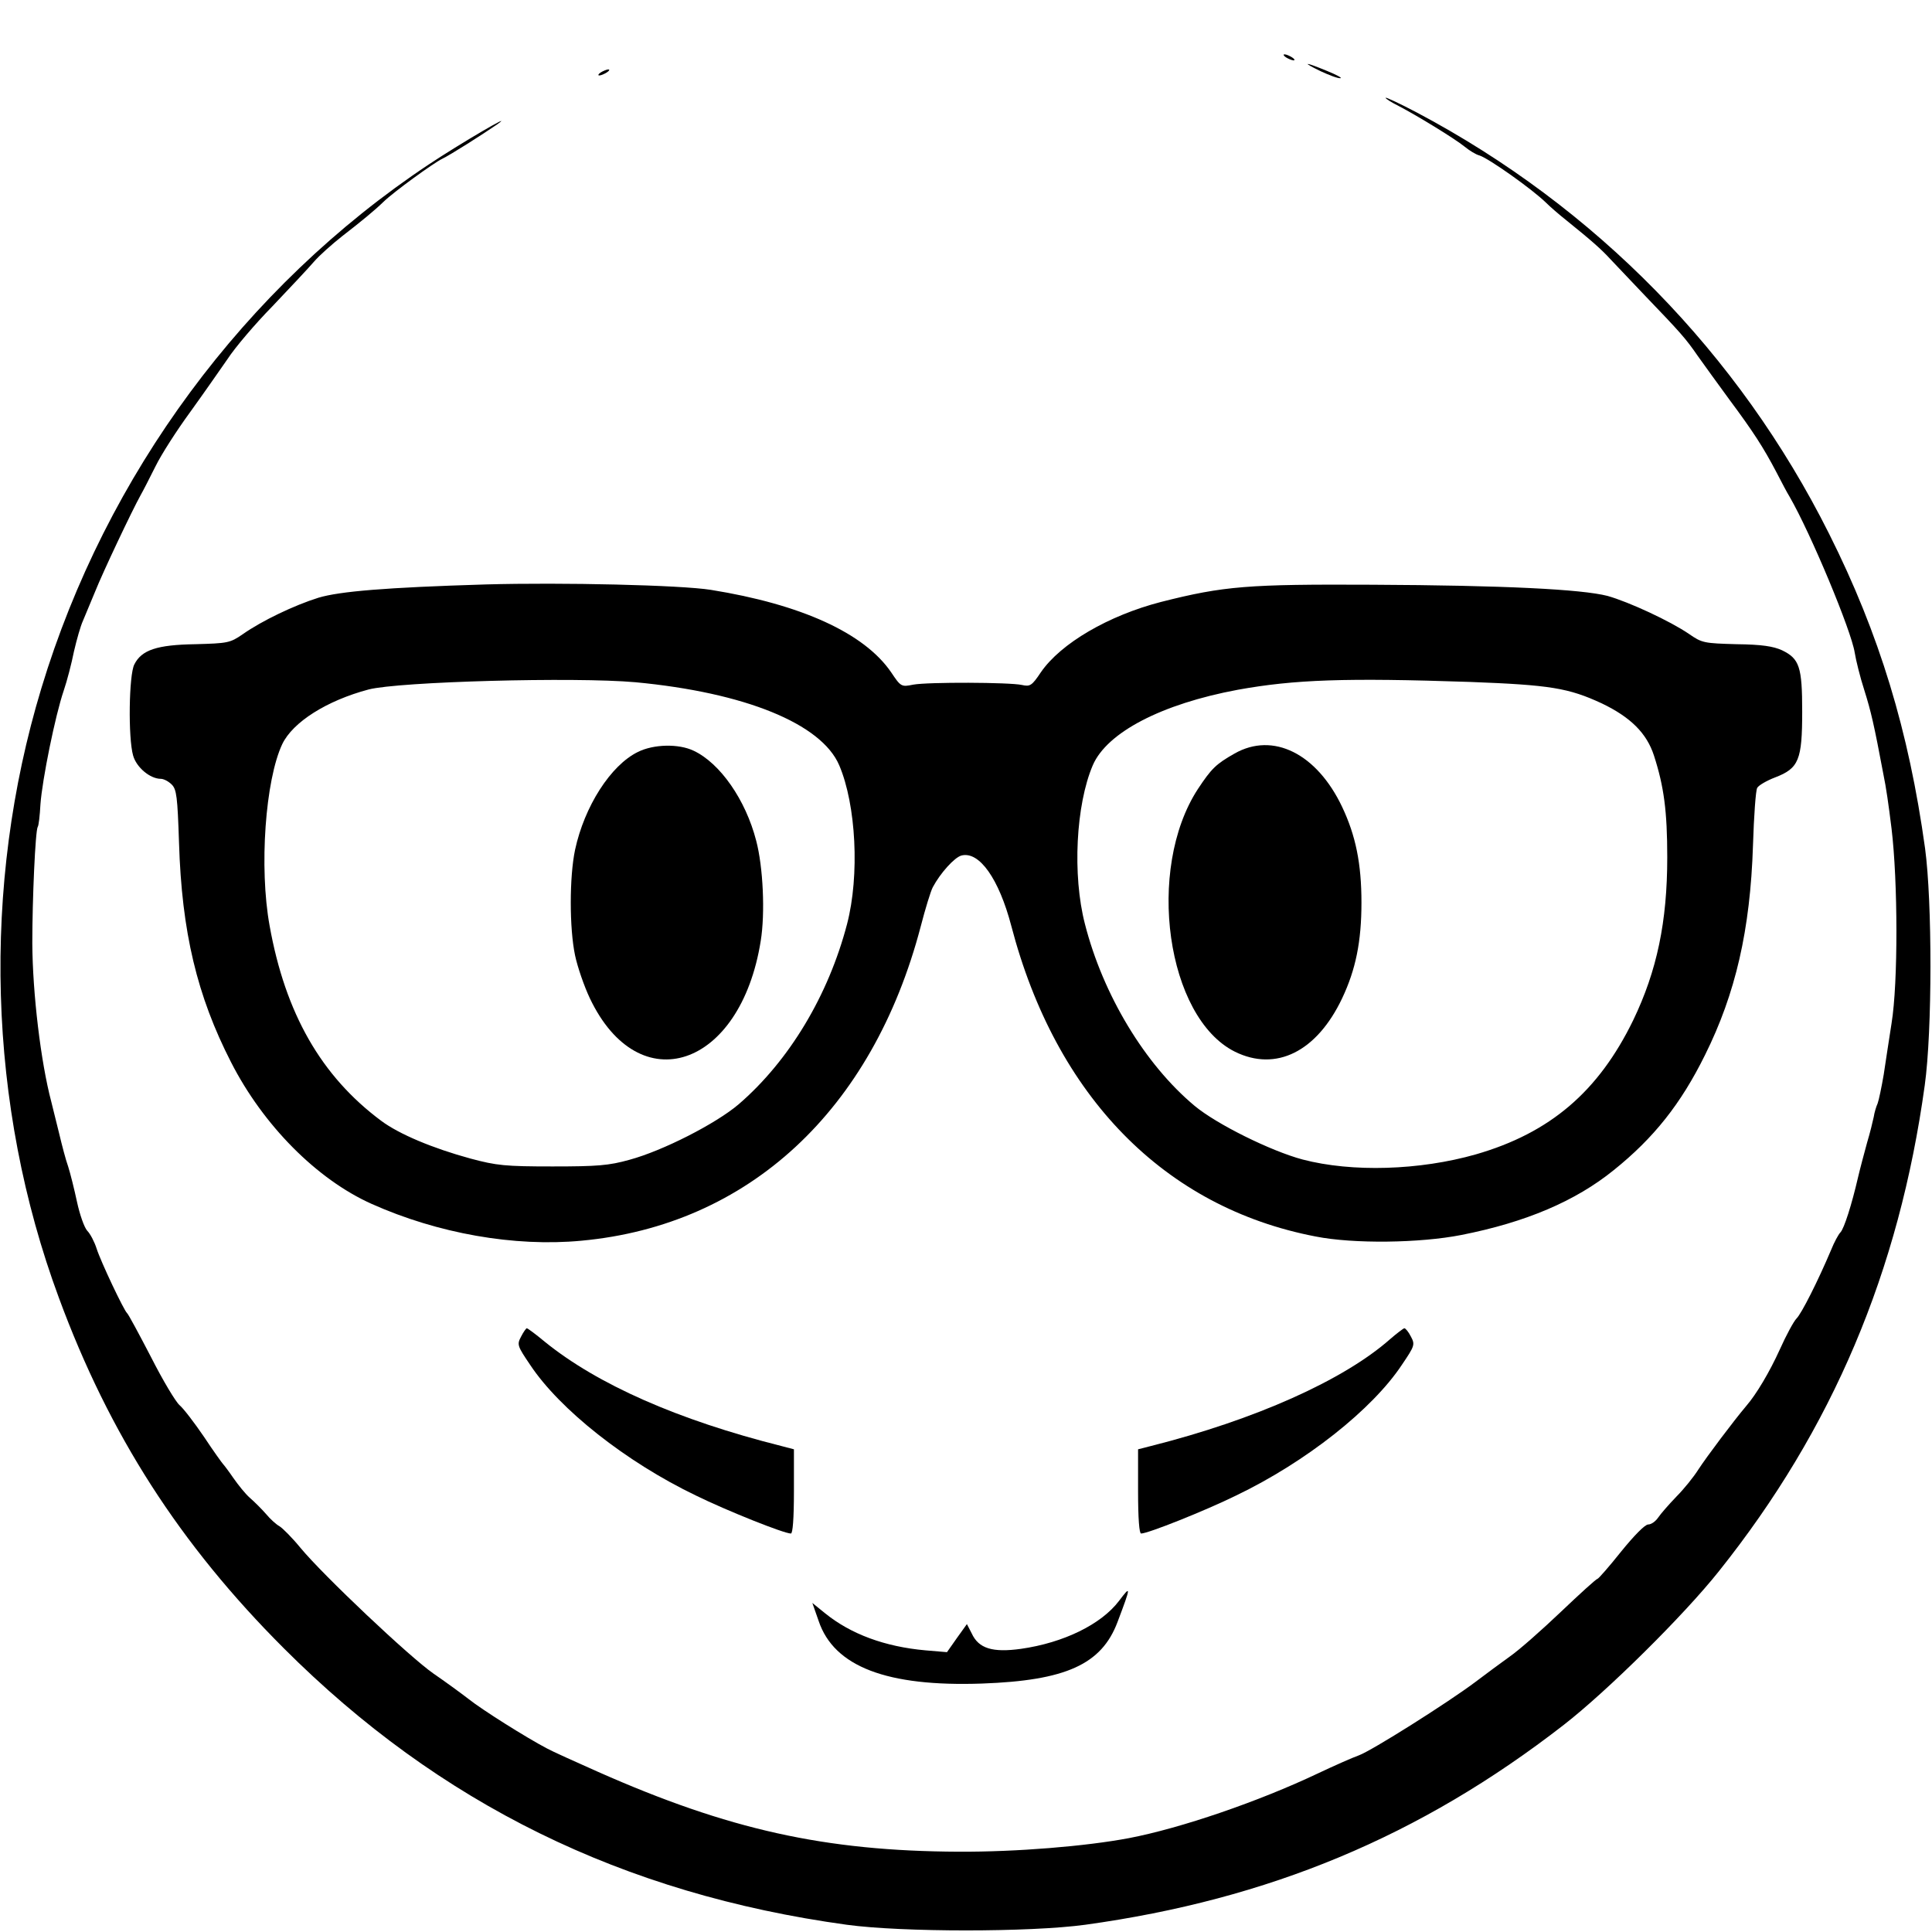 <?xml version="1.0" standalone="no"?>
<!DOCTYPE svg PUBLIC "-//W3C//DTD SVG 20010904//EN"
 "http://www.w3.org/TR/2001/REC-SVG-20010904/DTD/svg10.dtd">
<svg version="1.0" xmlns="http://www.w3.org/2000/svg"
 width="640pt" height="640pt" viewBox="0 0 640 640"
 preserveAspectRatio="xMidYMid meet">
<g transform="translate(0,640) scale(0.1,-0.1)"
fill="#000000" stroke="none">
<path d="M4260 6210 c8 -5 20 -10 25 -10 6 0 3 5 -5 10 -8 5 -19 10 -25 10 -5
0 -3 -5 5 -10z"/>
<path d="M4375 6164 c28 -13 57 -24 65 -23 8 0 -12 11 -44 24 -75 31 -87 31
-21 -1z"/>
<path d="M1990 6160 c-8 -5 -10 -10 -5 -10 6 0 17 5 25 10 8 5 11 10 5 10 -5
0 -17 -5 -25 -10z"/>
<path d="M4590 6076 c0 -3 19 -15 43 -27 58 -30 186 -108 219 -135 16 -13 37
-26 49 -29 31 -10 174 -111 221 -157 13 -13 43 -39 67 -58 83 -67 115 -95 147
-130 18 -19 68 -72 111 -117 121 -126 137 -144 177 -202 21 -29 68 -95 105
-145 78 -105 112 -157 156 -241 17 -33 36 -69 43 -80 71 -123 205 -445 216
-517 4 -25 18 -82 32 -125 22 -70 32 -113 63 -278 9 -43 17 -99 27 -180 21
-174 22 -510 0 -645 -8 -52 -20 -129 -26 -170 -7 -41 -16 -84 -20 -95 -5 -11
-11 -31 -13 -45 -3 -14 -12 -52 -22 -85 -9 -33 -23 -85 -30 -115 -21 -91 -46
-169 -58 -182 -7 -7 -21 -33 -31 -58 -44 -104 -98 -211 -115 -228 -9 -9 -34
-55 -55 -102 -34 -75 -78 -149 -111 -187 -43 -51 -131 -168 -159 -211 -15 -24
-48 -65 -73 -90 -25 -26 -52 -57 -60 -69 -9 -13 -23 -23 -33 -23 -11 0 -47
-37 -90 -90 -39 -49 -75 -90 -78 -90 -4 0 -59 -50 -122 -110 -63 -60 -139
-127 -168 -147 -29 -21 -81 -59 -115 -85 -92 -69 -344 -228 -386 -243 -20 -7
-81 -34 -136 -60 -196 -93 -453 -181 -625 -214 -143 -27 -373 -46 -565 -45
-442 2 -762 73 -1195 265 -74 33 -150 67 -168 77 -67 35 -215 128 -260 164
-26 20 -78 58 -116 84 -78 54 -365 325 -441 417 -27 33 -59 65 -69 71 -11 6
-31 24 -45 41 -14 16 -38 40 -53 53 -15 13 -39 43 -55 66 -15 22 -31 43 -34
46 -3 3 -32 43 -63 90 -32 47 -68 94 -81 105 -13 11 -56 83 -95 160 -40 77
-75 142 -79 145 -10 8 -87 170 -101 214 -7 22 -21 49 -31 59 -10 11 -25 54
-34 96 -9 42 -22 94 -29 116 -8 22 -21 72 -30 110 -10 39 -21 86 -26 105 -35
132 -62 359 -63 525 0 146 10 373 18 386 3 3 7 37 9 75 6 82 49 294 77 376 11
32 26 90 34 130 9 39 22 85 30 102 7 17 25 60 40 96 25 63 123 270 151 320 8
14 30 57 49 95 19 39 71 120 115 180 44 61 99 140 124 176 24 37 91 116 149
175 57 60 119 126 137 147 18 21 61 59 94 85 62 48 106 84 137 114 34 33 165
128 194 142 27 13 131 79 182 114 66 47 -125 -65 -227 -133 -609 -405 -1069
-1027 -1283 -1735 -199 -657 -178 -1382 58 -2019 167 -453 401 -817 745 -1161
515 -515 1123 -814 1865 -916 183 -25 607 -25 790 0 608 84 1110 293 1585 662
143 111 398 363 514 509 376 471 597 993 682 1610 25 180 25 607 1 785 -54
389 -151 709 -318 1042 -299 597 -774 1082 -1365 1395 -57 30 -104 52 -104 49z"/>
<path d="M1610 4464 c-333 -10 -485 -23 -555 -44 -80 -25 -187 -76 -251 -121
-42 -29 -50 -30 -157 -33 -127 -2 -178 -19 -202 -67 -18 -34 -21 -243 -4 -302
11 -39 56 -77 92 -77 9 0 25 -8 36 -19 16 -16 19 -41 24 -192 9 -297 60 -508
172 -727 107 -210 285 -389 466 -470 219 -98 473 -143 695 -122 553 51 964
431 1124 1041 15 58 33 117 40 130 25 47 72 99 95 105 59 15 124 -77 165 -233
148 -566 508 -933 1008 -1029 126 -25 346 -22 483 5 213 42 378 112 505 215
132 106 222 219 302 381 101 203 150 414 159 695 3 96 9 182 14 190 4 8 31 24
60 35 78 30 89 58 89 218 0 148 -9 175 -67 203 -29 13 -66 19 -150 20 -108 3
-115 4 -158 34 -63 43 -199 106 -270 126 -86 22 -342 35 -780 37 -410 2 -490
-4 -699 -57 -174 -45 -332 -137 -398 -233 -30 -45 -36 -48 -63 -42 -41 9 -311
10 -360 1 -39 -8 -41 -7 -73 41 -89 130 -298 225 -597 273 -101 16 -492 25
-745 18z m495 -324 c362 -34 616 -137 675 -275 56 -131 68 -365 26 -526 -62
-237 -192 -453 -359 -597 -75 -64 -251 -154 -362 -184 -68 -19 -106 -22 -255
-22 -156 0 -185 3 -271 26 -125 34 -237 81 -296 125 -199 148 -318 356 -370
647 -35 193 -14 482 42 601 35 73 147 144 286 181 100 26 683 42 884 24z
m2765 1 c265 -10 326 -20 436 -71 96 -46 149 -99 173 -173 33 -102 44 -184 44
-337 0 -213 -34 -376 -113 -540 -115 -236 -275 -373 -521 -444 -186 -53 -410
-60 -574 -17 -105 28 -285 117 -358 178 -164 137 -303 367 -363 602 -42 162
-30 395 26 526 47 109 228 203 480 250 188 34 357 40 770 26z"/>
<path d="M2113 3909 c-90 -44 -177 -180 -208 -324 -19 -90 -19 -260 0 -350 8
-38 30 -102 49 -142 163 -343 499 -231 566 190 15 92 8 245 -15 332 -35 136
-120 257 -207 298 -50 24 -133 22 -185 -4z"/>
<path d="M4090 3904 c-62 -35 -77 -50 -122 -118 -173 -266 -104 -757 123 -870
136 -67 271 0 355 177 45 95 64 188 64 317 0 129 -19 222 -64 317 -84 177
-229 249 -356 177z"/>
<path d="M1726 1972 c-14 -26 -12 -31 30 -93 98 -148 318 -322 549 -433 104
-51 292 -126 315 -126 6 0 10 49 10 140 l0 139 -42 11 c-342 86 -609 204 -783
345 -30 25 -57 45 -60 45 -2 0 -11 -12 -19 -28z"/>
<path d="M4605 1964 c-154 -136 -447 -267 -792 -354 l-43 -11 0 -139 c0 -91 4
-140 10 -140 23 0 211 75 315 126 231 111 451 285 549 433 42 62 44 67 30 93
-8 16 -18 28 -22 28 -4 -1 -25 -17 -47 -36z"/>
<path d="M3707 1097 c-59 -78 -184 -139 -325 -159 -94 -13 -140 1 -163 51
l-16 31 -33 -46 -33 -47 -71 6 c-135 12 -248 54 -333 123 l-42 34 21 -60 c51
-151 226 -218 541 -207 277 10 396 63 449 204 45 119 45 123 5 70z"/>
</g>
</svg>
